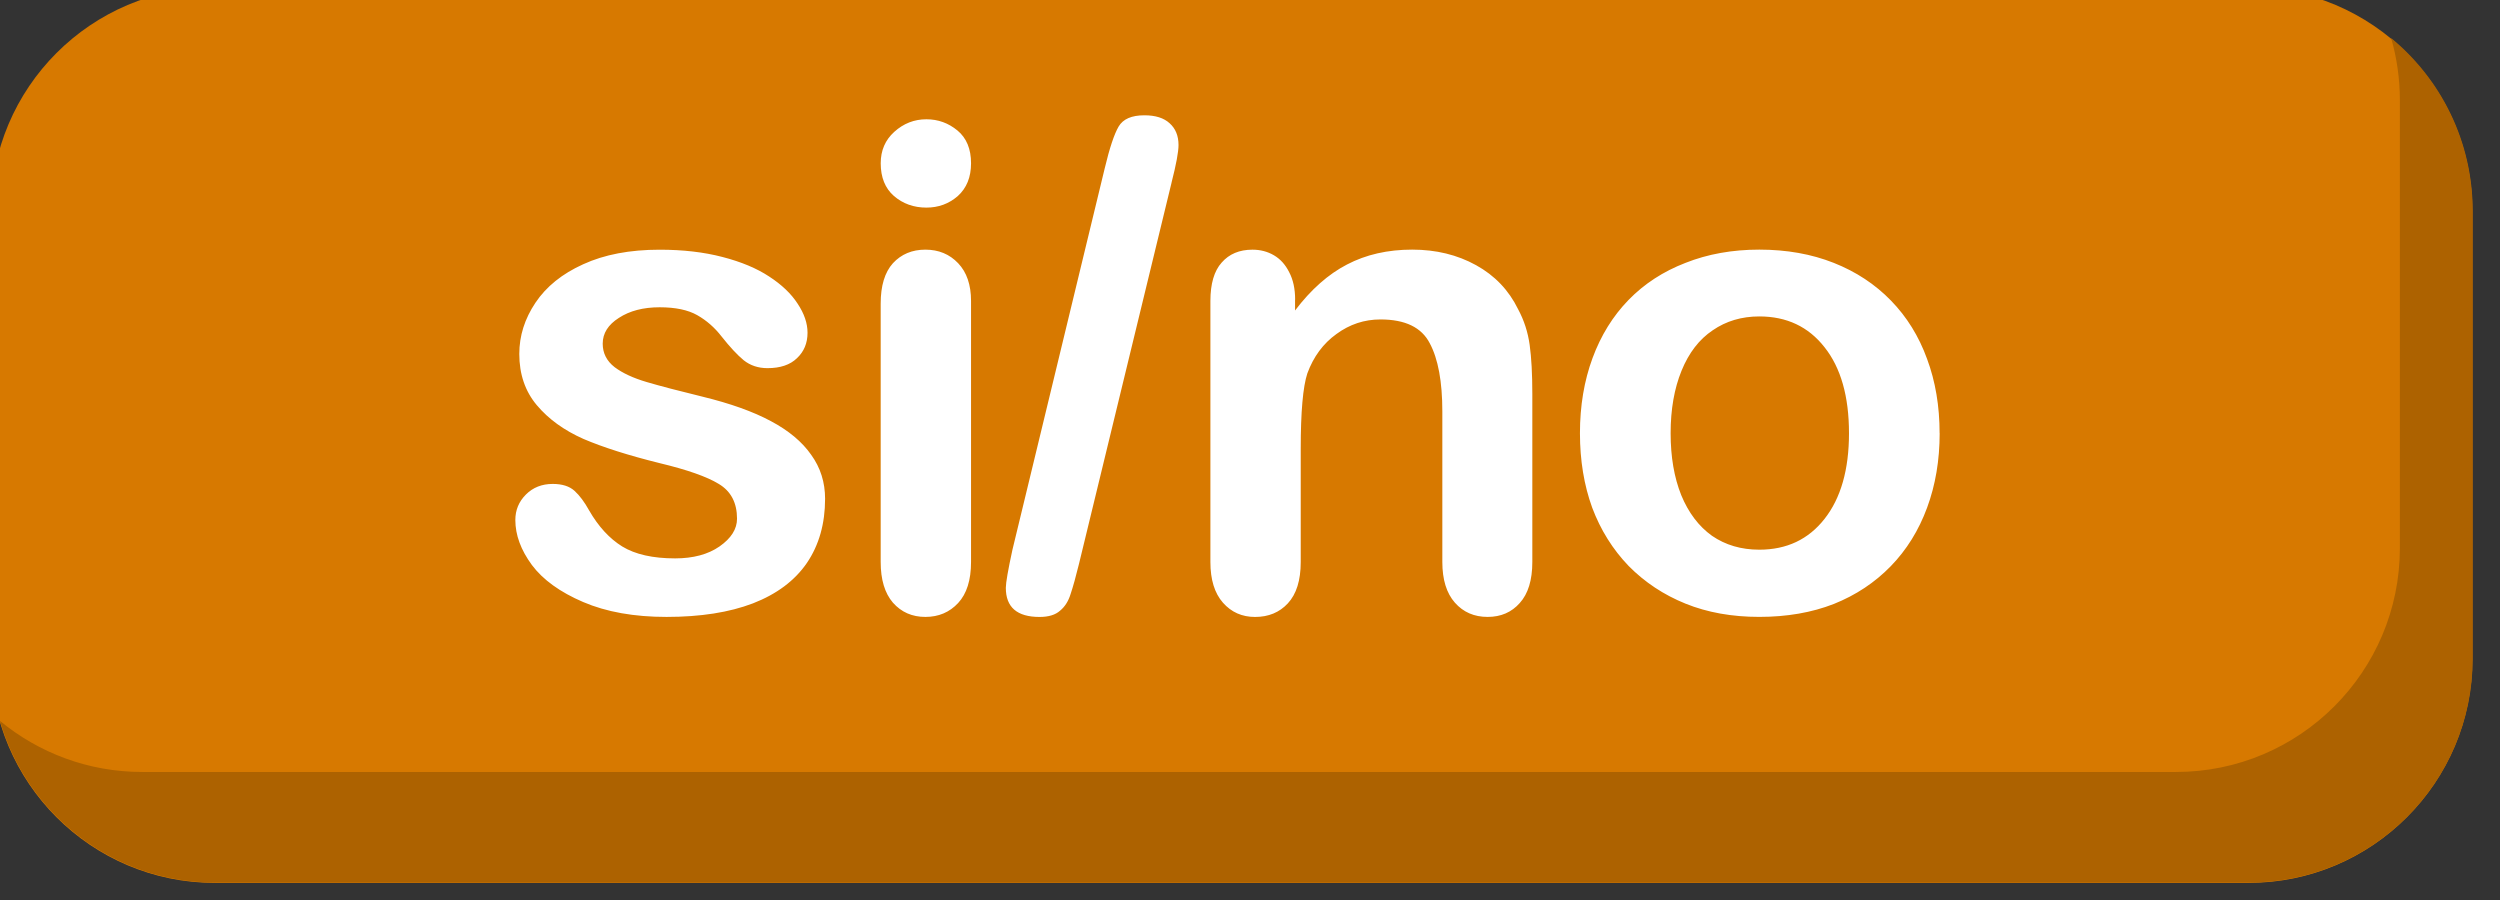 <?xml version="1.0" encoding="UTF-8"?>
<svg id="svg5" style="clip-rule:evenodd;fill-rule:evenodd;stroke-linejoin:round;stroke-miterlimit:2" version="1.1" viewBox="0 0 150 54" xml:space="preserve" xmlns="http://www.w3.org/2000/svg">
    <rect x="0" y="0" width="150" height="54" fill="#333333" stroke="none"/>
    <g id="g5" transform="translate(-1517.2 -2814.8)">
        <g id="g4" transform="matrix(.46 0 0 .46 855.3 1925.8)">
            <g id="g1" transform="translate(0 -171.73)">
                <path id="path1" d="m1761.4 2131.9c0-16.12-13.08-29.21-29.2-29.21h-265.27c-16.12 0-29.2 13.09-29.2 29.21v58.4c0 16.11 13.08 29.2 29.2 29.2h265.27c16.12 0 29.2-13.09 29.2-29.2v-58.4z" style="fill:#d77900"/>
            </g>
            <g id="g2" transform="translate(0 -171.73)">
                <path id="path2" d="m1750.8 2109.3c0.74 2.58 1.14 5.31 1.14 8.13v58.4c0 16.12-13.08 29.2-29.2 29.2h-265.28c-7.04 0-13.5-2.5-18.55-6.66 3.53 12.17 14.76 21.08 28.06 21.08h265.27c16.12 0 29.2-13.09 29.2-29.2v-58.4c0-9.08-4.14-17.19-10.64-22.55z" style="fill:#ad6200"/>
            </g>
            <g id="g3" transform="matrix(3.683 0 0 3.683 -4022.9 -5955.4)">
                <path id="text2" d="m1512.2 2159.4q0 1.324-0.645 2.273-0.644 0.938-1.91 1.43-1.254 0.48-3.059 0.48-1.723 0-2.953-0.527-1.23-0.527-1.817-1.312-0.586-0.797-0.586-1.594 0-0.527 0.375-0.902t0.949-0.375q0.504 0 0.773 0.246 0.27 0.246 0.516 0.692 0.492 0.855 1.172 1.277 0.691 0.422 1.875 0.422 0.961 0 1.57-0.422 0.621-0.434 0.621-0.984 0-0.844-0.645-1.23-0.633-0.387-2.098-0.738-1.652-0.41-2.695-0.856-1.031-0.457-1.652-1.195t-0.621-1.816q0-0.961 0.574-1.816 0.574-0.856 1.688-1.359 1.125-0.516 2.707-0.516 1.242 0 2.227 0.258 0.996 0.258 1.652 0.691 0.668 0.434 1.008 0.961 0.352 0.527 0.352 1.031 0 0.551-0.375 0.902-0.363 0.352-1.043 0.352-0.492 0-0.844-0.281-0.34-0.281-0.785-0.844-0.363-0.469-0.856-0.75-0.492-0.281-1.336-0.281-0.867 0-1.441 0.375-0.574 0.363-0.574 0.914 0 0.504 0.422 0.832 0.422 0.316 1.137 0.527 0.715 0.211 1.969 0.516 1.488 0.363 2.426 0.867 0.949 0.504 1.43 1.195 0.492 0.68 0.492 1.559zm5.169-7.008v9.246q0 0.961-0.457 1.453t-1.16 0.492q-0.703 0-1.149-0.504-0.434-0.504-0.434-1.441v-9.152q0-0.949 0.434-1.43 0.445-0.48 1.149-0.48 0.703 0 1.16 0.48 0.457 0.48 0.457 1.336zm-1.582-3.305q-0.668 0-1.148-0.41-0.469-0.41-0.469-1.16 0-0.68 0.48-1.113 0.492-0.445 1.137-0.445 0.621 0 1.102 0.398 0.48 0.399 0.48 1.16 0 0.738-0.469 1.16-0.469 0.41-1.113 0.41zm8.685-0.891-3.281 13.512q-0.164 0.668-0.293 1.055-0.117 0.387-0.375 0.598-0.246 0.223-0.727 0.223-1.195 0-1.195-1.031 0-0.27 0.234-1.348l3.269-13.512q0.258-1.078 0.492-1.477t0.914-0.398q0.586 0 0.891 0.281 0.316 0.281 0.316 0.773 0 0.363-0.246 1.324zm4.372 4.148v0.387q0.844-1.113 1.84-1.629 1.008-0.527 2.309-0.527 1.266 0 2.262 0.551 0.996 0.551 1.488 1.559 0.316 0.586 0.41 1.266 0.094 0.68 0.094 1.734v5.953q0 0.961-0.445 1.453-0.434 0.492-1.137 0.492-0.715 0-1.16-0.504t-0.445-1.441v-5.332q0-1.582-0.445-2.414-0.434-0.844-1.746-0.844-0.856 0-1.559 0.516-0.703 0.504-1.031 1.395-0.234 0.715-0.234 2.672v4.008q0 0.973-0.457 1.465-0.445 0.48-1.16 0.48-0.692 0-1.137-0.504t-0.445-1.441v-9.246q0-0.914 0.399-1.359 0.398-0.457 1.09-0.457 0.422 0 0.762 0.199 0.34 0.199 0.539 0.598 0.211 0.398 0.211 0.973zm22.829 4.734q0 1.43-0.445 2.637-0.445 1.207-1.289 2.074-0.844 0.867-2.016 1.336-1.172 0.457-2.637 0.457-1.453 0-2.613-0.469-1.16-0.469-2.016-1.336-0.844-0.879-1.289-2.062-0.434-1.195-0.434-2.637 0-1.453 0.445-2.66 0.445-1.207 1.277-2.062 0.832-0.855 2.016-1.312 1.184-0.469 2.613-0.469 1.453 0 2.637 0.469 1.184 0.469 2.027 1.336 0.844 0.867 1.277 2.062 0.445 1.195 0.445 2.637zm-3.211 0q0-1.957-0.867-3.047-0.855-1.09-2.309-1.09-0.938 0-1.652 0.492-0.715 0.48-1.102 1.43-0.387 0.949-0.387 2.215 0 1.254 0.375 2.191 0.387 0.938 1.09 1.441 0.715 0.492 1.676 0.492 1.453 0 2.309-1.09 0.867-1.101 0.867-3.035z" style="fill:#fff" aria-label="si/no"/>
            </g>
        </g>
    </g>
</svg>
